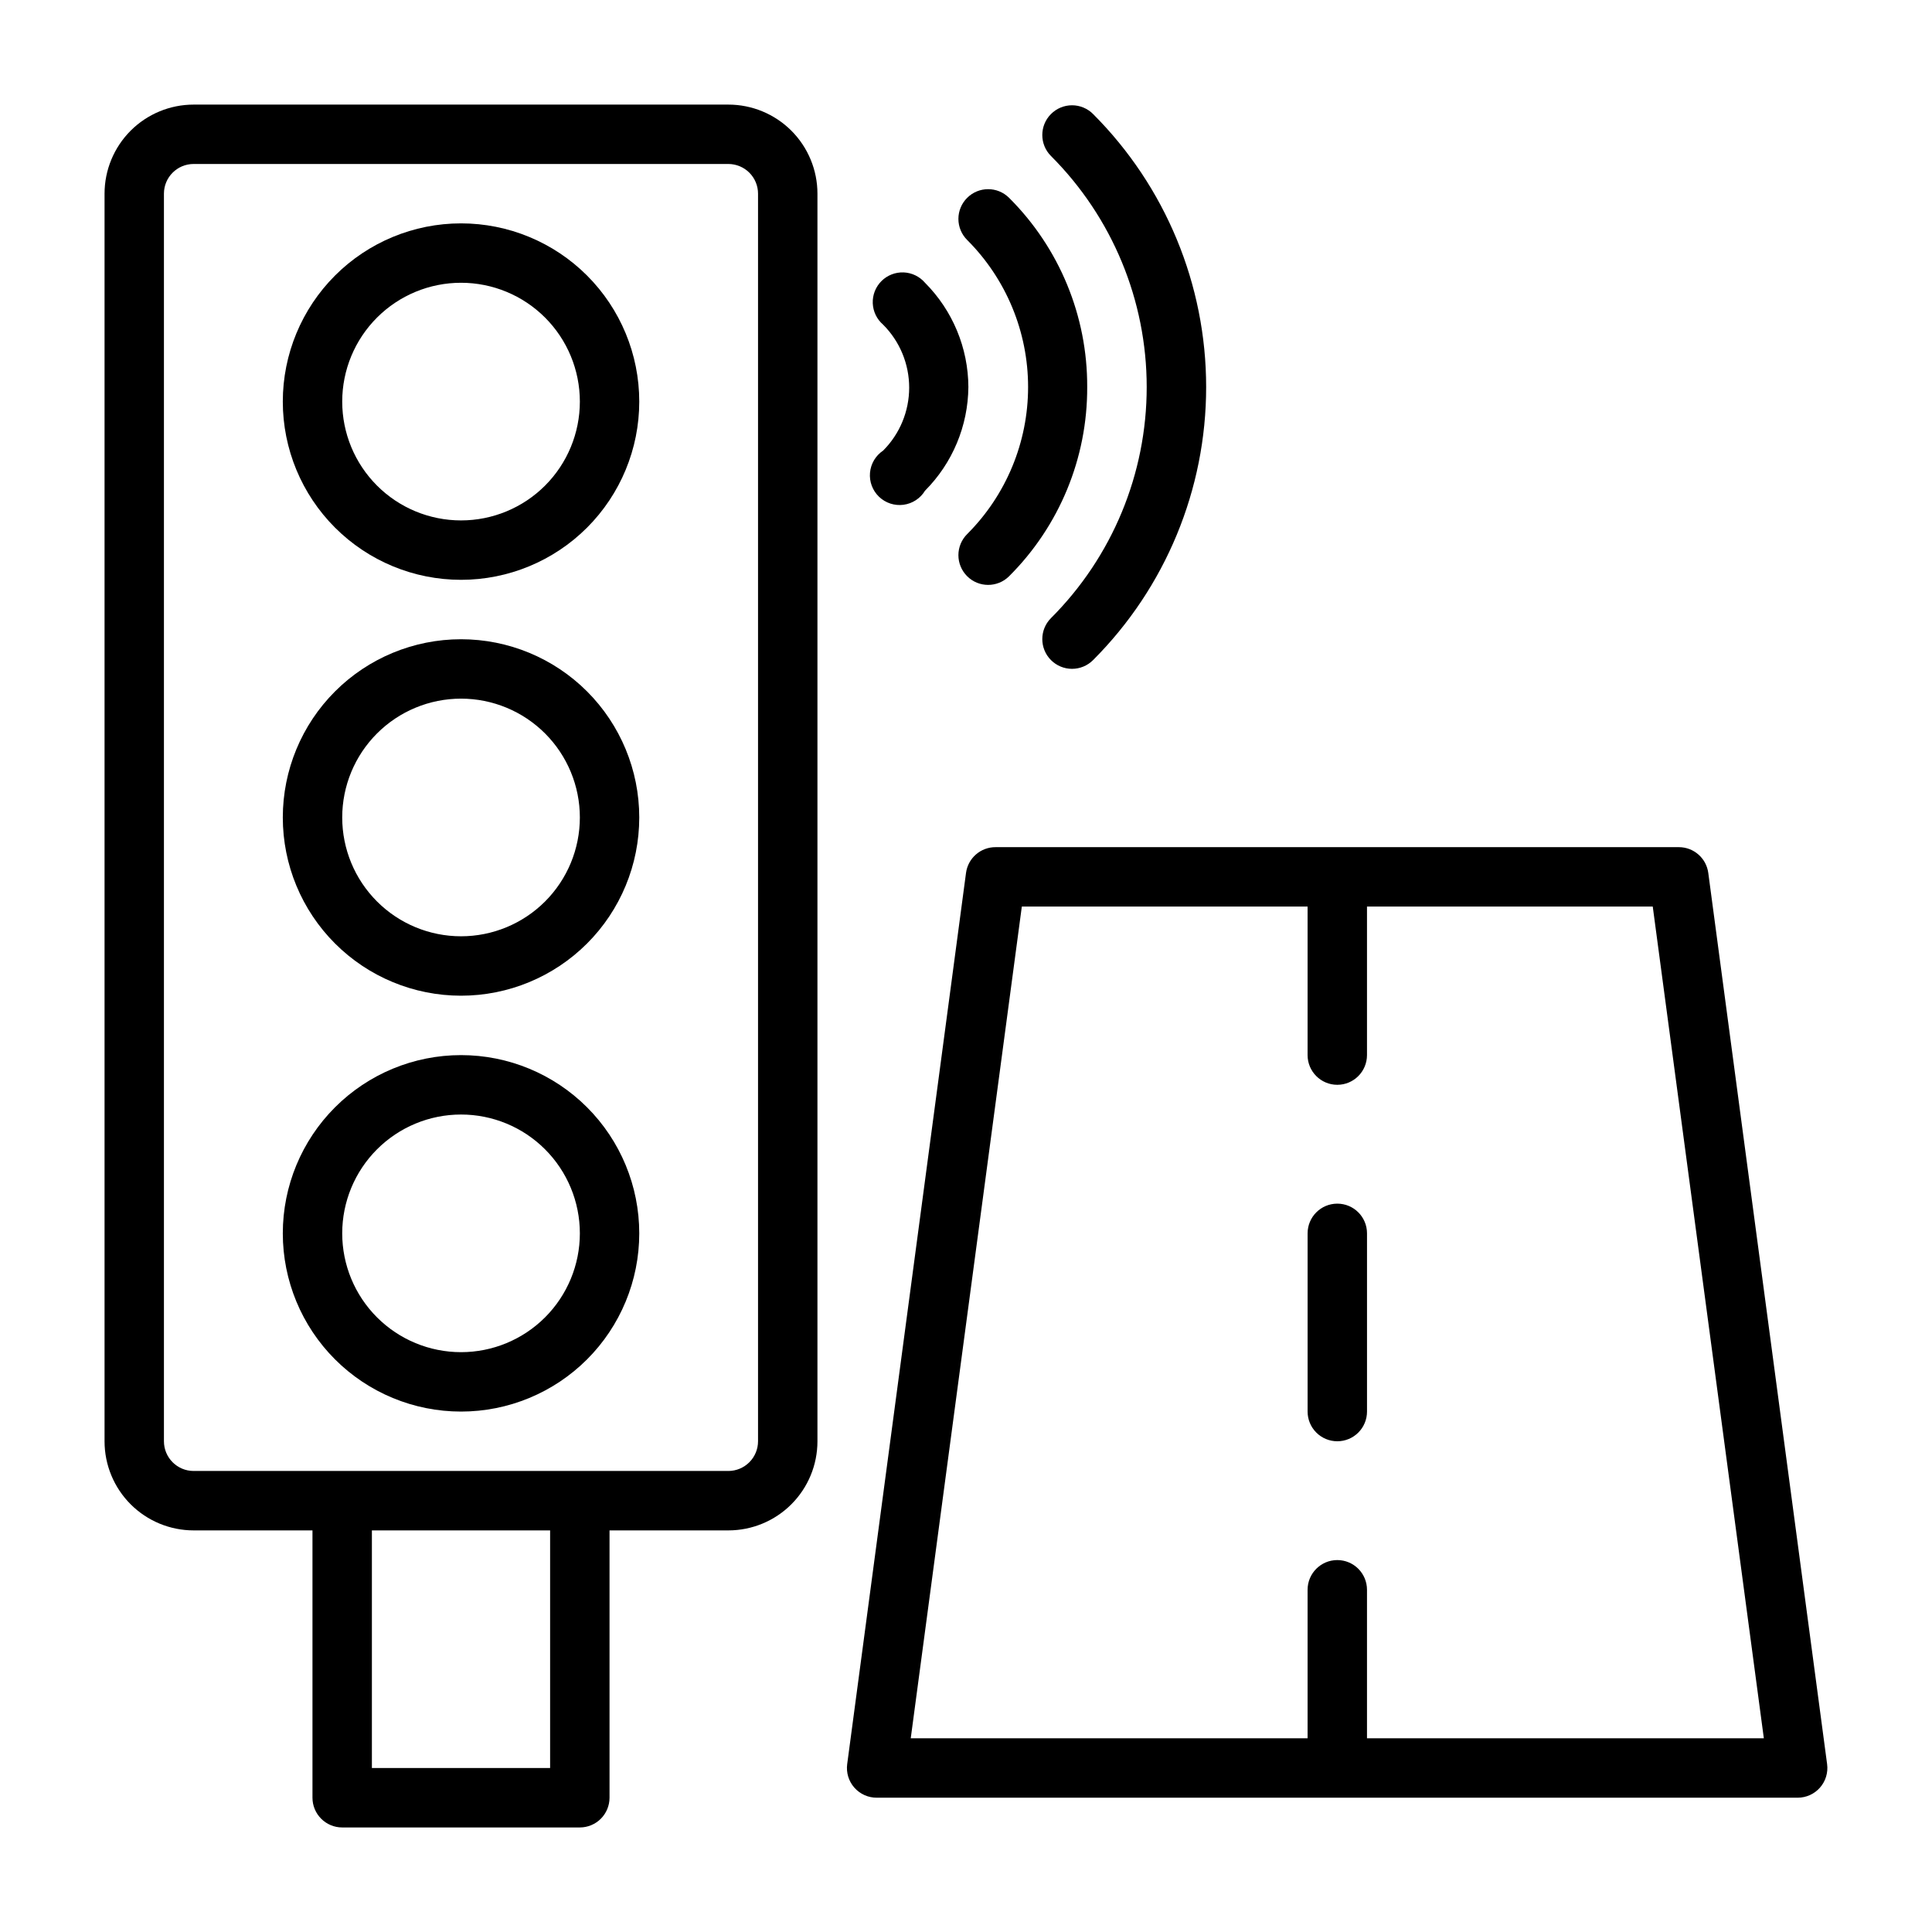 <?xml version="1.0" encoding="UTF-8"?>
<!-- Uploaded to: ICON Repo, www.svgrepo.com, Generator: ICON Repo Mixer Tools -->
<svg fill="#000000" width="800px" height="800px" version="1.1" viewBox="144 144 512 512" xmlns="http://www.w3.org/2000/svg">
 <g>
  <path d="m432.12 246.57c0.078-18.812-7.379-36.871-20.703-50.145-3.07-3.055-8.031-3.055-11.102 0-1.488 1.477-2.328 3.488-2.328 5.586 0 2.102 0.84 4.113 2.328 5.59 10.336 10.336 16.141 24.352 16.141 38.969 0 14.613-5.805 28.633-16.141 38.965-1.488 1.477-2.328 3.492-2.328 5.59s0.84 4.109 2.328 5.59c3.07 3.051 8.031 3.051 11.102 0 13.324-13.277 20.781-31.336 20.703-50.145z"/>
  <path d="m433.69 318.92c19.18-19.191 29.953-45.215 29.953-72.344 0-27.133-10.773-53.156-29.953-72.344-1.48-1.492-3.492-2.332-5.59-2.332-2.098 0-4.109 0.84-5.59 2.332-3.051 3.07-3.051 8.027 0 11.098 16.25 16.242 25.379 38.273 25.379 61.246 0 22.973-9.129 45.004-25.379 61.242-3.051 3.07-3.051 8.031 0 11.102 1.48 1.488 3.492 2.328 5.59 2.328 2.098 0 4.109-0.84 5.59-2.328z"/>
  <path d="m400.63 246.57c-0.043-10.367-4.176-20.293-11.492-27.633-1.43-1.664-3.484-2.66-5.676-2.746-2.191-0.082-4.32 0.75-5.871 2.301-1.551 1.551-2.383 3.68-2.301 5.871 0.086 2.191 1.082 4.246 2.746 5.676 4.422 4.426 6.906 10.43 6.906 16.688 0 6.258-2.484 12.262-6.906 16.688-1.988 1.324-3.266 3.481-3.477 5.859-0.211 2.379 0.672 4.727 2.398 6.379 1.727 1.652 4.106 2.43 6.477 2.117 2.367-0.312 4.465-1.684 5.703-3.727 7.281-7.301 11.406-17.164 11.492-27.473z"/>
  <path d="m195.32 549.57h31.488v70.848c0 2.09 0.832 4.09 2.309 5.566 1.477 1.477 3.477 2.309 5.566 2.309h62.977c2.086 0 4.09-0.832 5.566-2.309 1.473-1.477 2.305-3.477 2.305-5.566v-70.848h31.488c6.262 0 12.27-2.488 16.699-6.918 4.426-4.426 6.914-10.434 6.914-16.699v-330.62c0-6.262-2.488-12.27-6.914-16.699-4.43-4.426-10.438-6.914-16.699-6.914h-141.7c-6.262 0-12.27 2.488-16.699 6.914-4.426 4.43-6.914 10.438-6.914 16.699v330.62c0 6.266 2.488 12.273 6.914 16.699 4.43 4.43 10.438 6.918 16.699 6.918zm94.465 62.977h-47.23v-62.977h47.23zm-102.34-417.22c0-4.348 3.523-7.871 7.871-7.871h141.7c2.086 0 4.09 0.832 5.566 2.305 1.477 1.477 2.305 3.481 2.305 5.566v330.62c0 2.09-0.828 4.09-2.305 5.566-1.477 1.477-3.481 2.309-5.566 2.309h-141.7c-4.348 0-7.871-3.527-7.871-7.875z"/>
  <path d="m266.18 297.66c12.523 0 24.539-4.977 33.398-13.836 8.855-8.859 13.832-20.871 13.832-33.398 0-12.527-4.977-24.539-13.832-33.398-8.859-8.855-20.875-13.832-33.398-13.832-12.527 0-24.543 4.977-33.398 13.832-8.859 8.859-13.836 20.871-13.836 33.398 0 12.527 4.977 24.539 13.836 33.398 8.855 8.859 20.871 13.836 33.398 13.836zm0-78.723c8.348 0 16.359 3.316 22.266 9.223 5.902 5.906 9.223 13.914 9.223 22.266 0 8.352-3.32 16.359-9.223 22.266-5.906 5.906-13.918 9.223-22.266 9.223-8.352 0-16.363-3.316-22.266-9.223-5.906-5.906-9.223-13.914-9.223-22.266 0-8.352 3.316-16.359 9.223-22.266 5.902-5.906 13.914-9.223 22.266-9.223z"/>
  <path d="m266.18 407.87c12.523 0 24.539-4.977 33.398-13.836 8.855-8.855 13.832-20.871 13.832-33.398 0-12.523-4.977-24.539-13.832-33.398-8.859-8.855-20.875-13.832-33.398-13.832-12.527 0-24.543 4.977-33.398 13.832-8.859 8.859-13.836 20.875-13.836 33.398 0 12.527 4.977 24.543 13.836 33.398 8.855 8.859 20.871 13.836 33.398 13.836zm0-78.719v-0.004c8.348 0 16.359 3.32 22.266 9.223 5.902 5.906 9.223 13.918 9.223 22.266 0 8.352-3.32 16.363-9.223 22.266-5.906 5.906-13.918 9.223-22.266 9.223-8.352 0-16.363-3.316-22.266-9.223-5.906-5.902-9.223-13.914-9.223-22.266 0-8.348 3.316-16.359 9.223-22.266 5.902-5.902 13.914-9.223 22.266-9.223z"/>
  <path d="m266.18 518.08c12.523 0 24.539-4.977 33.398-13.832 8.855-8.859 13.832-20.871 13.832-33.398s-4.977-24.543-13.832-33.398c-8.859-8.859-20.875-13.836-33.398-13.836-12.527 0-24.543 4.977-33.398 13.836-8.859 8.855-13.836 20.871-13.836 33.398s4.977 24.539 13.836 33.398c8.855 8.855 20.871 13.832 33.398 13.832zm0-78.719c8.348 0 16.359 3.316 22.266 9.223 5.902 5.906 9.223 13.914 9.223 22.266 0 8.352-3.32 16.359-9.223 22.266-5.906 5.902-13.918 9.223-22.266 9.223-8.352 0-16.363-3.32-22.266-9.223-5.906-5.906-9.223-13.914-9.223-22.266 0-8.352 3.316-16.359 9.223-22.266 5.902-5.906 13.914-9.223 22.266-9.223z"/>
  <path d="m376.38 620.41h244.03c2.262 0 4.414-0.977 5.906-2.676 1.496-1.703 2.184-3.969 1.887-6.219l-31.488-236.16c-0.512-3.914-3.844-6.844-7.793-6.848h-181.05c-3.977-0.035-7.356 2.902-7.871 6.848l-31.488 236.16c-0.297 2.25 0.391 4.516 1.887 6.219 1.512 1.719 3.695 2.695 5.984 2.676zm38.414-236.16h75.73v39.359c0 4.348 3.523 7.875 7.871 7.875 4.348 0 7.871-3.527 7.871-7.875v-39.359h75.73l29.441 220.42h-105.17v-39.359c0-4.348-3.523-7.875-7.871-7.875-4.348 0-7.871 3.527-7.871 7.875v39.359h-105.17z"/>
  <path d="m498.4 525.95c2.09 0 4.09-0.828 5.566-2.305 1.477-1.477 2.305-3.477 2.305-5.566v-47.23c0-4.348-3.523-7.871-7.871-7.871-4.348 0-7.871 3.523-7.871 7.871v47.23c0 2.09 0.828 4.09 2.305 5.566 1.477 1.477 3.481 2.305 5.566 2.305z"/>
 </g>
</svg>
